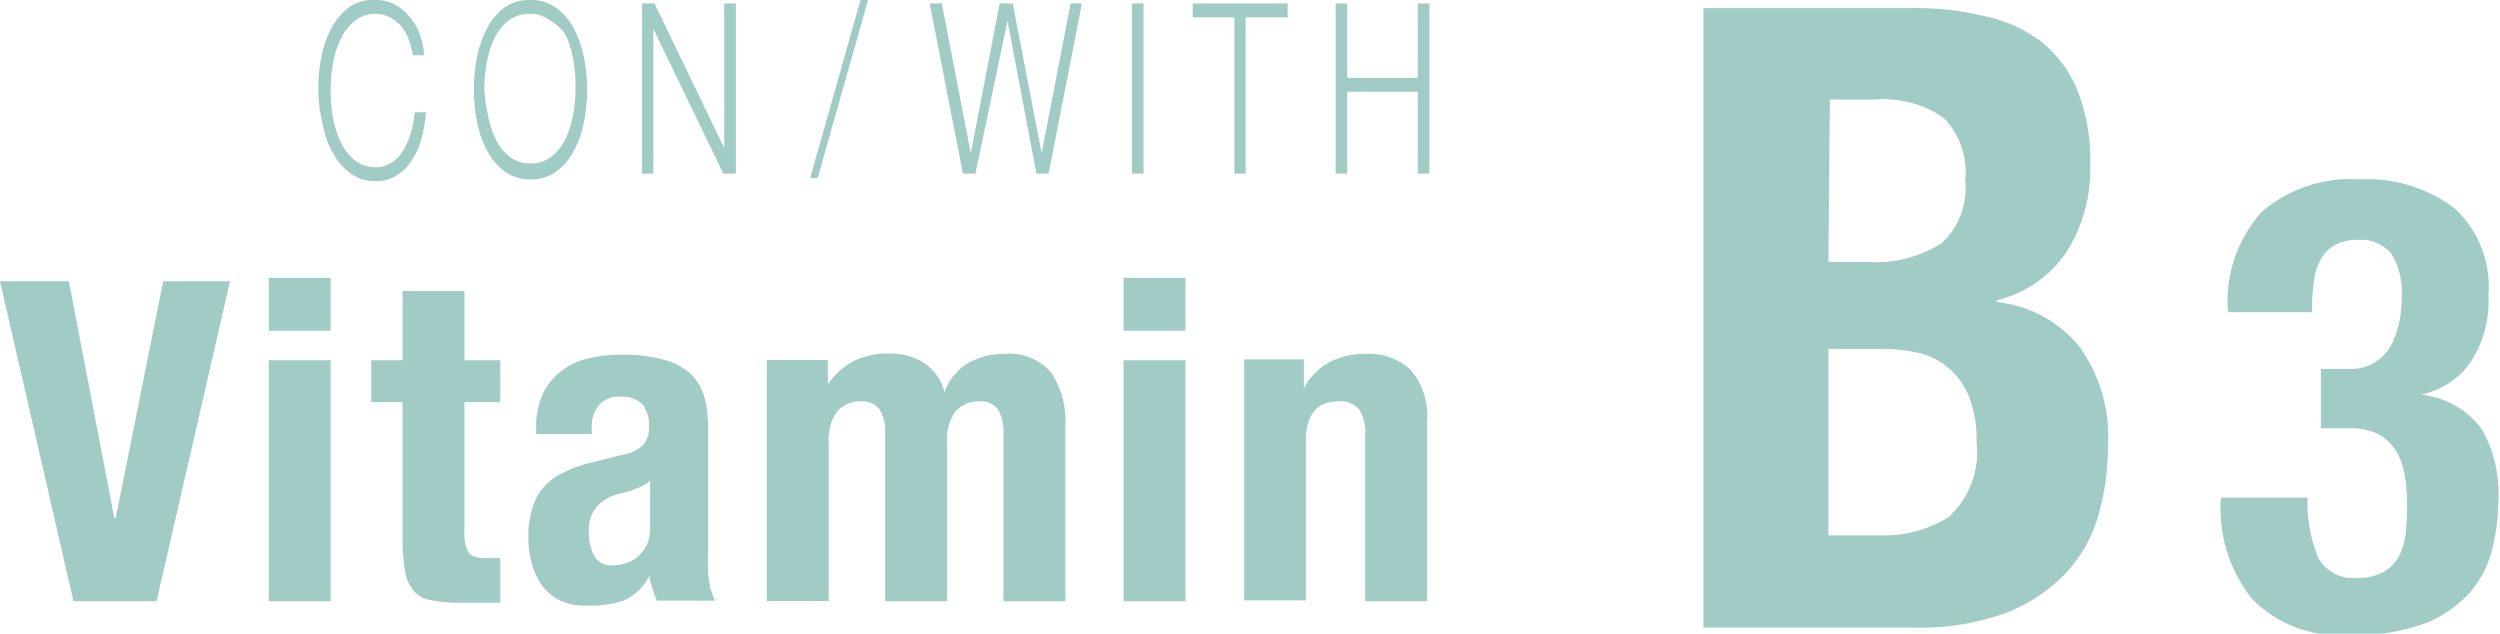 <svg xmlns="http://www.w3.org/2000/svg" viewBox="0 0 86.4 21.9"><defs><style>.cls-1{fill:#a0ccc5;}</style></defs><g id="Capa_2" data-name="Capa 2"><g id="Capa_1-2" data-name="Capa 1"><path class="cls-1" d="M14.1,1.3a1.66,1.66,0,0,0-.29-.45,1.21,1.21,0,0,0-.38-.27A.94.94,0,0,0,13,.48a1.11,1.11,0,0,0-.71.22,1.72,1.72,0,0,0-.49.6,3.24,3.24,0,0,0-.28.83,4.94,4.94,0,0,0-.09,1,5,5,0,0,0,.09,1,3.24,3.24,0,0,0,.28.83,1.72,1.72,0,0,0,.49.6,1.18,1.18,0,0,0,.71.22,1,1,0,0,0,.52-.15,1.31,1.31,0,0,0,.4-.41,2.37,2.37,0,0,0,.27-.6,3.35,3.35,0,0,0,.14-.74h.39a4.6,4.6,0,0,1-.18,1,2.43,2.43,0,0,1-.36.74,1.54,1.54,0,0,1-.52.47,1.25,1.25,0,0,1-.66.17,1.45,1.45,0,0,1-.86-.25,2,2,0,0,1-.61-.68,3.11,3.11,0,0,1-.37-1A5.52,5.52,0,0,1,11,3.08a5.52,5.52,0,0,1,.12-1.17,3.27,3.27,0,0,1,.37-1,2,2,0,0,1,.61-.68A1.45,1.45,0,0,1,13,0a1.42,1.42,0,0,1,.57.12,1.67,1.67,0,0,1,.51.37,2.07,2.07,0,0,1,.39.6,2.82,2.82,0,0,1,.19.82h-.39A2.72,2.72,0,0,0,14.1,1.3Z"/><path class="cls-1" d="M16.5,1.91a3.56,3.56,0,0,1,.37-1,2,2,0,0,1,.61-.68A1.47,1.47,0,0,1,18.34,0a1.44,1.44,0,0,1,.85.25,2,2,0,0,1,.61.68,3.56,3.56,0,0,1,.37,1,5.52,5.52,0,0,1,.12,1.17,5.52,5.52,0,0,1-.12,1.17,3.38,3.38,0,0,1-.37,1,2,2,0,0,1-.61.68,1.44,1.44,0,0,1-.85.25,1.47,1.47,0,0,1-.86-.25,2,2,0,0,1-.61-.68,3.38,3.38,0,0,1-.37-1,5.52,5.52,0,0,1-.12-1.17A5.52,5.52,0,0,1,16.5,1.91ZM16.87,4a3.24,3.24,0,0,0,.27.83,1.72,1.72,0,0,0,.49.6,1.2,1.2,0,0,0,.71.22,1.17,1.17,0,0,0,.7-.22,1.72,1.72,0,0,0,.49-.6A3.24,3.24,0,0,0,19.8,4a5,5,0,0,0,.09-1,4.94,4.94,0,0,0-.09-1,3.24,3.24,0,0,0-.27-.83A1.72,1.72,0,0,0,19,.7a1.1,1.1,0,0,0-.7-.22,1.13,1.13,0,0,0-.71.22,1.72,1.72,0,0,0-.49.6,3.24,3.24,0,0,0-.27.83,4.94,4.94,0,0,0-.09,1A5,5,0,0,0,16.87,4Z"/><path class="cls-1" d="M22.62.12l2.41,5h0v-5h.4V6H25L22.58,1h0V6h-.39V.12Z"/><path class="cls-1" d="M29.74,0H30L28.26,6.15H28Z"/><path class="cls-1" d="M32.55.12l1,5.18h0l1-5.18H35L36,5.3h0L37,.12h.39L36.24,6h-.42l-1-5.28h0L33.71,6h-.43L32.13.12Z"/><path class="cls-1" d="M39.52.12V6h-.4V.12Z"/><path class="cls-1" d="M44.5.12V.6H43.05V6h-.39V.6H41.22V.12Z"/><path class="cls-1" d="M46.56.12V2.69H49V.12h.4V6H49V3.17H46.56V6h-.4V.12Z"/><polygon class="cls-1" points="4 17.9 3.95 17.9 2.38 9.72 0 9.72 2.54 20.78 5.41 20.78 7.95 9.72 5.64 9.72 4 17.9"/><rect class="cls-1" x="9.29" y="9.6" width="2.14" height="1.83"/><rect class="cls-1" x="9.29" y="12.45" width="2.14" height="8.33"/><path class="cls-1" d="M16.05,10.06H13.91v2.39H12.83V13.9h1.08v4.77A6.11,6.11,0,0,0,14,19.73a1.42,1.42,0,0,0,.28.67,1,1,0,0,0,.61.34,4.65,4.65,0,0,0,1,.09c.25,0,.49,0,.71,0l.69,0V19.29l-.24,0h-.24c-.31,0-.52-.06-.62-.2a1.38,1.38,0,0,1-.14-.71V13.9h1.24V12.45H16.05Z"/><path class="cls-1" d="M24.47,19.17V14.79a4.12,4.12,0,0,0-.11-1,1.87,1.87,0,0,0-.44-.82,2.14,2.14,0,0,0-.92-.52,5.07,5.07,0,0,0-1.55-.19,4.55,4.55,0,0,0-1.13.13,2.36,2.36,0,0,0-.93.44,2,2,0,0,0-.63.79,2.72,2.72,0,0,0-.23,1.21V15h1.92v-.23A1.17,1.17,0,0,1,20.7,14a.89.89,0,0,1,.74-.29,1,1,0,0,1,.77.27,1.2,1.2,0,0,1,.22.75.9.9,0,0,1-.19.63,1.2,1.2,0,0,1-.66.34L20.37,16a4.5,4.5,0,0,0-.95.36,1.94,1.94,0,0,0-.65.5,1.88,1.88,0,0,0-.38.73,3.35,3.35,0,0,0-.13,1,3.61,3.61,0,0,0,.11.85,2.39,2.39,0,0,0,.34.76,1.62,1.62,0,0,0,.62.54,2.12,2.12,0,0,0,1,.19,3.48,3.48,0,0,0,1.26-.19,1.84,1.84,0,0,0,.86-.85h0c0,.15.06.3.1.45a2.14,2.14,0,0,0,.16.42h2a2.62,2.62,0,0,1-.21-.7A5.25,5.25,0,0,1,24.47,19.17Zm-2-.91a1.31,1.31,0,0,1-.12.58,1.33,1.33,0,0,1-.32.41,1.17,1.17,0,0,1-.43.22,1.41,1.41,0,0,1-.45.07.65.65,0,0,1-.62-.34,1.74,1.74,0,0,1-.18-.82,1.27,1.27,0,0,1,.28-.88,1.63,1.63,0,0,1,.93-.47,2.55,2.55,0,0,0,.44-.15,1.47,1.47,0,0,0,.47-.27Z"/><path class="cls-1" d="M34.75,12.23a2.47,2.47,0,0,0-1.31.33,1.91,1.91,0,0,0-.8,1h0a1.69,1.69,0,0,0-.68-1,2.13,2.13,0,0,0-1.24-.34,2.6,2.6,0,0,0-1.2.25,2.41,2.41,0,0,0-.91.82h0v-.85H26.5v8.33h2.14V15.3a1.63,1.63,0,0,1,.3-1.09,1.07,1.07,0,0,1,.82-.34.74.74,0,0,1,.64.28,1.43,1.43,0,0,1,.19.81v5.82h2.14V15.3a1.63,1.63,0,0,1,.3-1.09,1.07,1.07,0,0,1,.82-.34.74.74,0,0,1,.64.28,1.43,1.43,0,0,1,.19.81v5.82h2.14V14.72a3,3,0,0,0-.5-1.85A1.87,1.87,0,0,0,34.75,12.23Z"/><rect class="cls-1" x="38.83" y="12.45" width="2.14" height="8.33"/><rect class="cls-1" x="38.83" y="9.6" width="2.14" height="1.83"/><path class="cls-1" d="M47.18,12.23a2.64,2.64,0,0,0-1.24.29,2.18,2.18,0,0,0-.88.9h0v-1H43v8.33h2.13V15.25c0-.92.38-1.38,1.13-1.38a.87.87,0,0,1,.7.26,1.44,1.44,0,0,1,.22.9v5.75h2.14V14.6a2.48,2.48,0,0,0-.56-1.81A2.1,2.1,0,0,0,47.18,12.23Z"/><path class="cls-1" d="M69,10.44v-.06a4.06,4.06,0,0,0,2.43-1.69,5.37,5.37,0,0,0,.81-3,6.55,6.55,0,0,0-.45-2.58,4.15,4.15,0,0,0-1.26-1.68A4.9,4.9,0,0,0,68.55.55,10,10,0,0,0,66.1.28H58.87V21.69h7.29a8.59,8.59,0,0,0,3.17-.51,5.68,5.68,0,0,0,2.06-1.37,4.87,4.87,0,0,0,1.13-2,8.59,8.59,0,0,0,.33-2.4,5.3,5.3,0,0,0-1-3.45A4.25,4.25,0,0,0,69,10.44Zm-5.76-7h1.56a3.65,3.65,0,0,1,2.37.63,2.69,2.69,0,0,1,.75,2.16,2.61,2.61,0,0,1-.82,2.18,4.29,4.29,0,0,1-2.63.64H63.19Zm4.2,14.37a4.22,4.22,0,0,1-2.52.69H63.19V12.06h1.86a5.44,5.44,0,0,1,1.32.15,2.51,2.51,0,0,1,1,.53,2.63,2.63,0,0,1,.69,1,4.09,4.09,0,0,1,.25,1.55A3,3,0,0,1,67.39,17.82Z"/><path class="cls-1" d="M85.78,14.85a2.94,2.94,0,0,0-2.13-1.21v0a2.76,2.76,0,0,0,1.73-1.12A3.84,3.84,0,0,0,86,10.2a3.67,3.67,0,0,0-1.17-3,5,5,0,0,0-3.28-1,4.7,4.7,0,0,0-3.38,1.12A4.61,4.61,0,0,0,77,10.79H79.9a7.84,7.84,0,0,1,.06-1A2.09,2.09,0,0,1,80.19,9a1.18,1.18,0,0,1,.49-.52,1.53,1.53,0,0,1,.82-.19,1.37,1.37,0,0,1,1.13.46A2.51,2.51,0,0,1,83,10.31a3.85,3.85,0,0,1-.1.91,3,3,0,0,1-.3.78,1.67,1.67,0,0,1-.55.54,1.54,1.54,0,0,1-.84.21h-1V14.8h1a2.22,2.22,0,0,1,1,.21,1.73,1.73,0,0,1,.61.59,2.53,2.53,0,0,1,.29.84,6.4,6.4,0,0,1,.08,1,9.61,9.61,0,0,1-.05,1,2.35,2.35,0,0,1-.24.8,1.42,1.42,0,0,1-.53.53,1.77,1.77,0,0,1-.9.2,1.36,1.36,0,0,1-1.36-.71,5,5,0,0,1-.36-2.06h-3v.07a5,5,0,0,0,1.11,3.46,4.3,4.3,0,0,0,3.36,1.22,7,7,0,0,0,2.6-.41,4.07,4.07,0,0,0,1.56-1.09,3.54,3.54,0,0,0,.76-1.51,7,7,0,0,0,.2-1.61A4.47,4.47,0,0,0,85.78,14.85Z"/></g></g></svg>